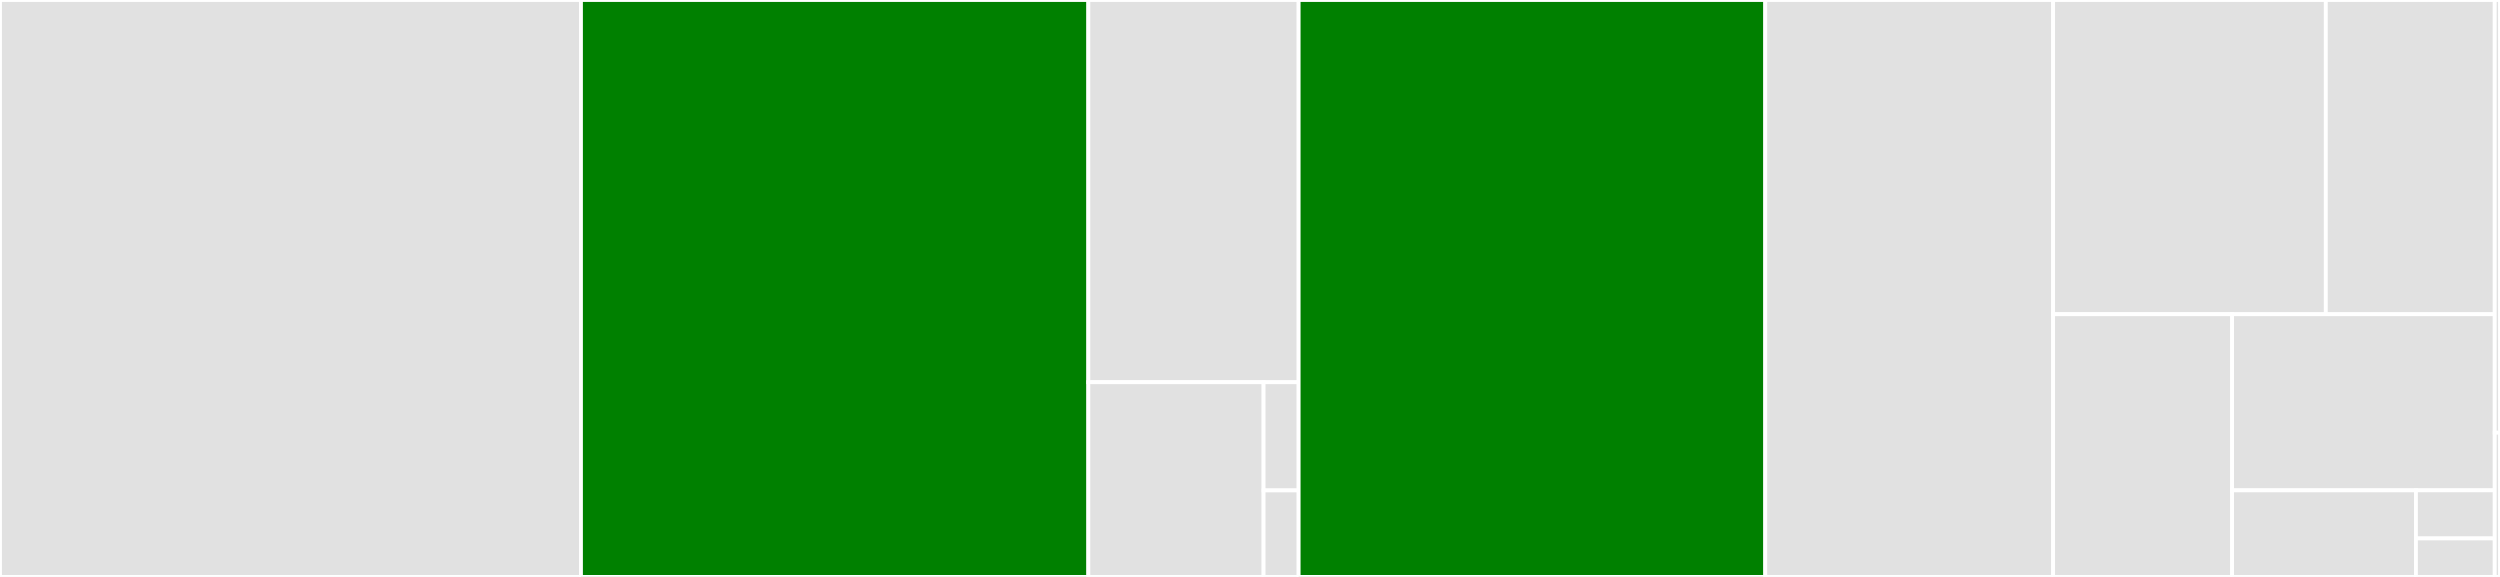 <svg baseProfile="full" width="650" height="150" viewBox="0 0 650 150" version="1.1"
xmlns="http://www.w3.org/2000/svg" xmlns:ev="http://www.w3.org/2001/xml-events"
xmlns:xlink="http://www.w3.org/1999/xlink">

<rect x="0" y="0" width="650" height="150" fill="#333333" stroke="none"/>

<style>rect.s{mask:url(#mask);}</style>
<defs>
  <pattern id="white" width="4" height="4" patternUnits="userSpaceOnUse" patternTransform="rotate(45)">
    <rect width="2" height="2" transform="translate(0,0)" fill="white"></rect>
  </pattern>
  <mask id="mask">
    <rect x="0" y="0" width="100%" height="100%" fill="url(#white)"></rect>
  </mask>
</defs>

<rect x="0" y="0" width="151.052" height="150.0" fill="#e1e1e1" stroke="white" stroke-width="1" class=" tooltipped" data-content="builder/XMLBuilderImpl.ts"><title>builder/XMLBuilderImpl.ts</title></rect>
<rect x="151.052" y="0" width="131.914" height="150.0" fill="green" stroke="white" stroke-width="1" class=" tooltipped" data-content="builder/XMLBuilderCBImpl.ts"><title>builder/XMLBuilderCBImpl.ts</title></rect>
<rect x="282.965" y="0" width="54.679" height="99.375" fill="#e1e1e1" stroke="white" stroke-width="1" class=" tooltipped" data-content="builder/BuilderFunctions.ts"><title>builder/BuilderFunctions.ts</title></rect>
<rect x="282.965" y="99.375" width="45.566" height="50.625" fill="#e1e1e1" stroke="white" stroke-width="1" class=" tooltipped" data-content="builder/dom.ts"><title>builder/dom.ts</title></rect>
<rect x="328.531" y="99.375" width="9.113" height="28.125" fill="#e1e1e1" stroke="white" stroke-width="1" class=" tooltipped" data-content="builder/BuilderFunctionsCB.ts"><title>builder/BuilderFunctionsCB.ts</title></rect>
<rect x="328.531" y="127.5" width="9.113" height="22.5" fill="#e1e1e1" stroke="white" stroke-width="1" class=" tooltipped" data-content="builder/index.ts"><title>builder/index.ts</title></rect>
<rect x="337.645" y="0" width="121.32" height="150.0" fill="green" stroke="white" stroke-width="1" class=" tooltipped" data-content="writers/BaseWriter.ts"><title>writers/BaseWriter.ts</title></rect>
<rect x="458.964" y="0" width="74.842" height="150.0" fill="#e1e1e1" stroke="white" stroke-width="1" class=" tooltipped" data-content="writers/ObjectWriter.ts"><title>writers/ObjectWriter.ts</title></rect>
<rect x="533.807" y="0" width="70.904" height="81.696" fill="#e1e1e1" stroke="white" stroke-width="1" class=" tooltipped" data-content="writers/XMLWriter.ts"><title>writers/XMLWriter.ts</title></rect>
<rect x="604.71" y="0" width="43.923" height="81.696" fill="#e1e1e1" stroke="white" stroke-width="1" class=" tooltipped" data-content="writers/XMLCBWriter.ts"><title>writers/XMLCBWriter.ts</title></rect>
<rect x="533.807" y="81.696" width="46.531" height="68.304" fill="#e1e1e1" stroke="white" stroke-width="1" class=" tooltipped" data-content="writers/JSONWriter.ts"><title>writers/JSONWriter.ts</title></rect>
<rect x="580.338" y="81.696" width="68.295" height="45.786" fill="#e1e1e1" stroke="white" stroke-width="1" class=" tooltipped" data-content="writers/JSONCBWriter.ts"><title>writers/JSONCBWriter.ts</title></rect>
<rect x="580.338" y="127.482" width="47.807" height="22.518" fill="#e1e1e1" stroke="white" stroke-width="1" class=" tooltipped" data-content="writers/MapWriter.ts"><title>writers/MapWriter.ts</title></rect>
<rect x="628.144" y="127.482" width="20.489" height="12.51" fill="#e1e1e1" stroke="white" stroke-width="1" class=" tooltipped" data-content="writers/BaseCBWriter.ts"><title>writers/BaseCBWriter.ts</title></rect>
<rect x="628.144" y="139.992" width="20.489" height="10.008" fill="#e1e1e1" stroke="white" stroke-width="1" class=" tooltipped" data-content="writers/index.ts"><title>writers/index.ts</title></rect>
<rect x="648.633" y="0" width="1.367" height="112.5" fill="#e1e1e1" stroke="white" stroke-width="1" class=" tooltipped" data-content="interfaces.ts"><title>interfaces.ts</title></rect>
<rect x="648.633" y="112.5" width="1.367" height="37.5" fill="#e1e1e1" stroke="white" stroke-width="1" class=" tooltipped" data-content="index.ts"><title>index.ts</title></rect>
</svg>